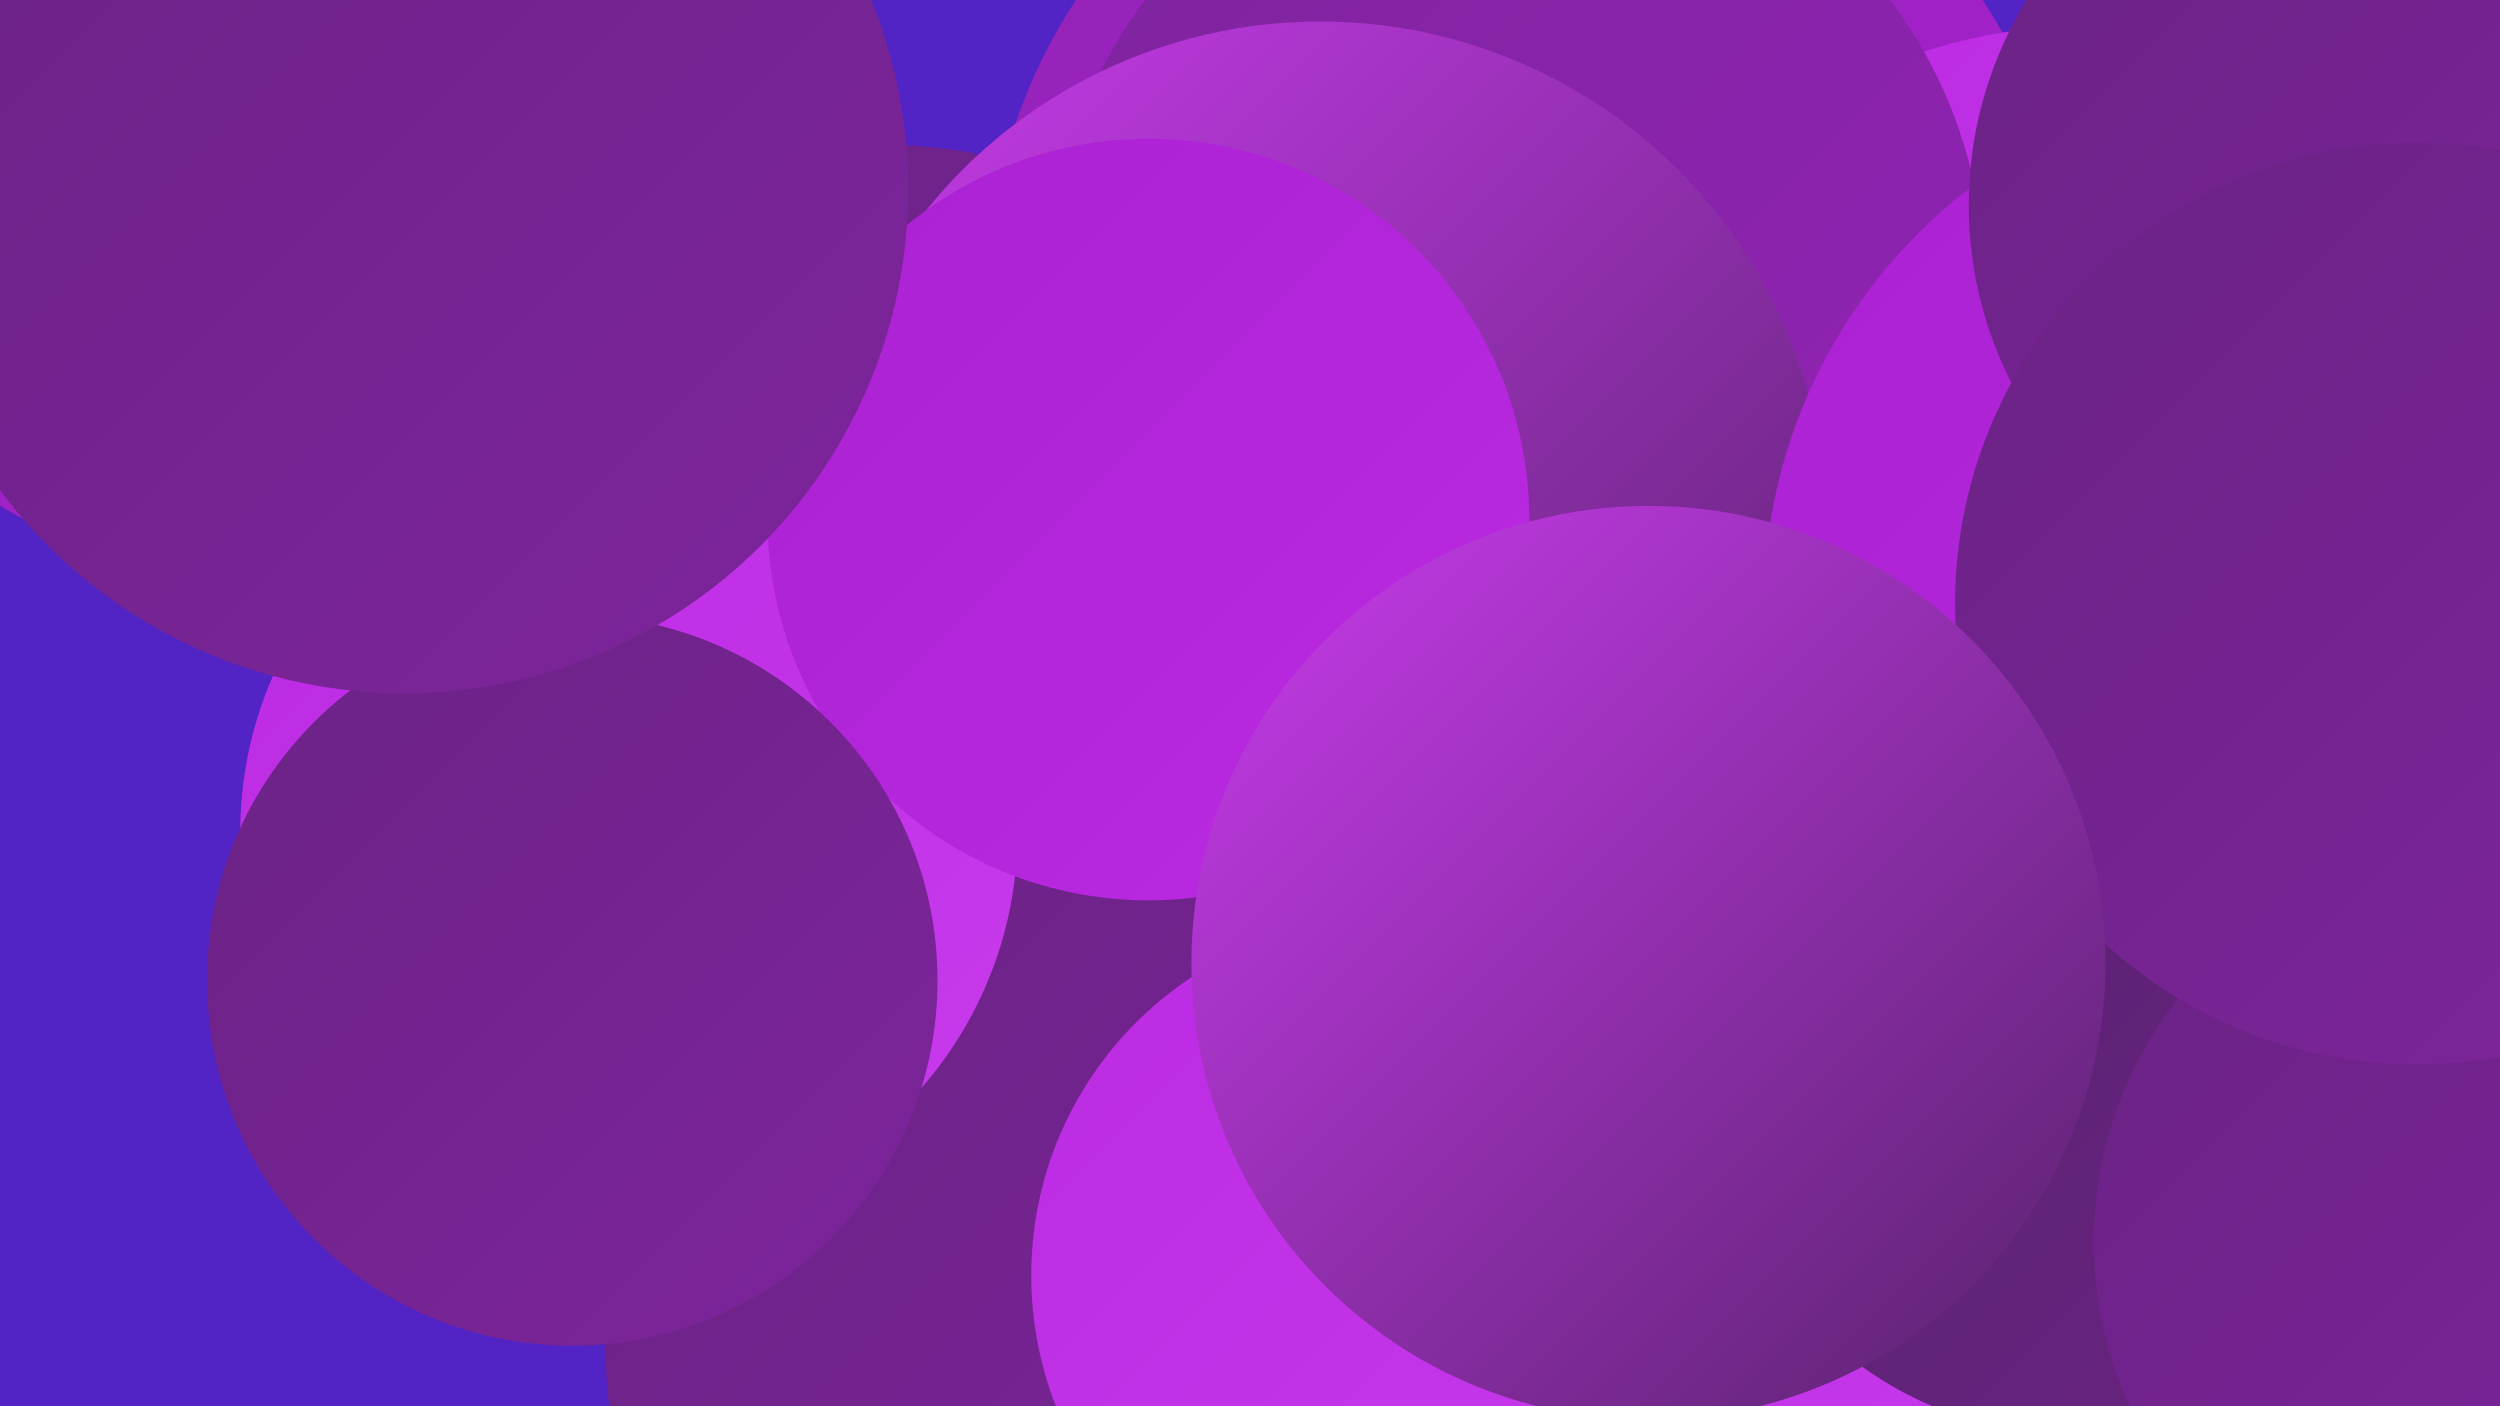 <?xml version="1.0" encoding="UTF-8"?><svg width="1280" height="720" xmlns="http://www.w3.org/2000/svg"><defs><linearGradient id="grad0" x1="0%" y1="0%" x2="100%" y2="100%"><stop offset="0%" style="stop-color:#57226c;stop-opacity:1" /><stop offset="100%" style="stop-color:#6a2384;stop-opacity:1" /></linearGradient><linearGradient id="grad1" x1="0%" y1="0%" x2="100%" y2="100%"><stop offset="0%" style="stop-color:#6a2384;stop-opacity:1" /><stop offset="100%" style="stop-color:#7e249d;stop-opacity:1" /></linearGradient><linearGradient id="grad2" x1="0%" y1="0%" x2="100%" y2="100%"><stop offset="0%" style="stop-color:#7e249d;stop-opacity:1" /><stop offset="100%" style="stop-color:#9323b7;stop-opacity:1" /></linearGradient><linearGradient id="grad3" x1="0%" y1="0%" x2="100%" y2="100%"><stop offset="0%" style="stop-color:#9323b7;stop-opacity:1" /><stop offset="100%" style="stop-color:#aa21d2;stop-opacity:1" /></linearGradient><linearGradient id="grad4" x1="0%" y1="0%" x2="100%" y2="100%"><stop offset="0%" style="stop-color:#aa21d2;stop-opacity:1" /><stop offset="100%" style="stop-color:#bb2ae3;stop-opacity:1" /></linearGradient><linearGradient id="grad5" x1="0%" y1="0%" x2="100%" y2="100%"><stop offset="0%" style="stop-color:#bb2ae3;stop-opacity:1" /><stop offset="100%" style="stop-color:#c83bec;stop-opacity:1" /></linearGradient><linearGradient id="grad6" x1="0%" y1="0%" x2="100%" y2="100%"><stop offset="0%" style="stop-color:#c83bec;stop-opacity:1" /><stop offset="100%" style="stop-color:#57226c;stop-opacity:1" /></linearGradient></defs><rect width="1280" height="720" fill="#5223c5" /><circle cx="783" cy="153" r="278" fill="url(#grad3)" /><circle cx="1004" cy="508" r="236" fill="url(#grad5)" /><circle cx="1070" cy="288" r="275" fill="url(#grad5)" /><circle cx="450" cy="340" r="266" fill="url(#grad1)" /><circle cx="777" cy="144" r="239" fill="url(#grad2)" /><circle cx="676" cy="270" r="259" fill="url(#grad6)" /><circle cx="1172" cy="310" r="269" fill="url(#grad4)" /><circle cx="103" cy="91" r="197" fill="url(#grad3)" /><circle cx="563" cy="689" r="253" fill="url(#grad1)" /><circle cx="322" cy="426" r="199" fill="url(#grad5)" /><circle cx="588" cy="266" r="195" fill="url(#grad4)" /><circle cx="711" cy="653" r="183" fill="url(#grad5)" /><circle cx="293" cy="502" r="187" fill="url(#grad1)" /><circle cx="888" cy="513" r="196" fill="url(#grad4)" /><circle cx="1209" cy="105" r="201" fill="url(#grad1)" /><circle cx="1063" cy="547" r="188" fill="url(#grad0)" /><circle cx="1274" cy="636" r="202" fill="url(#grad1)" /><circle cx="1237" cy="309" r="236" fill="url(#grad1)" /><circle cx="844" cy="493" r="234" fill="url(#grad6)" /><circle cx="207" cy="97" r="258" fill="url(#grad1)" /></svg>